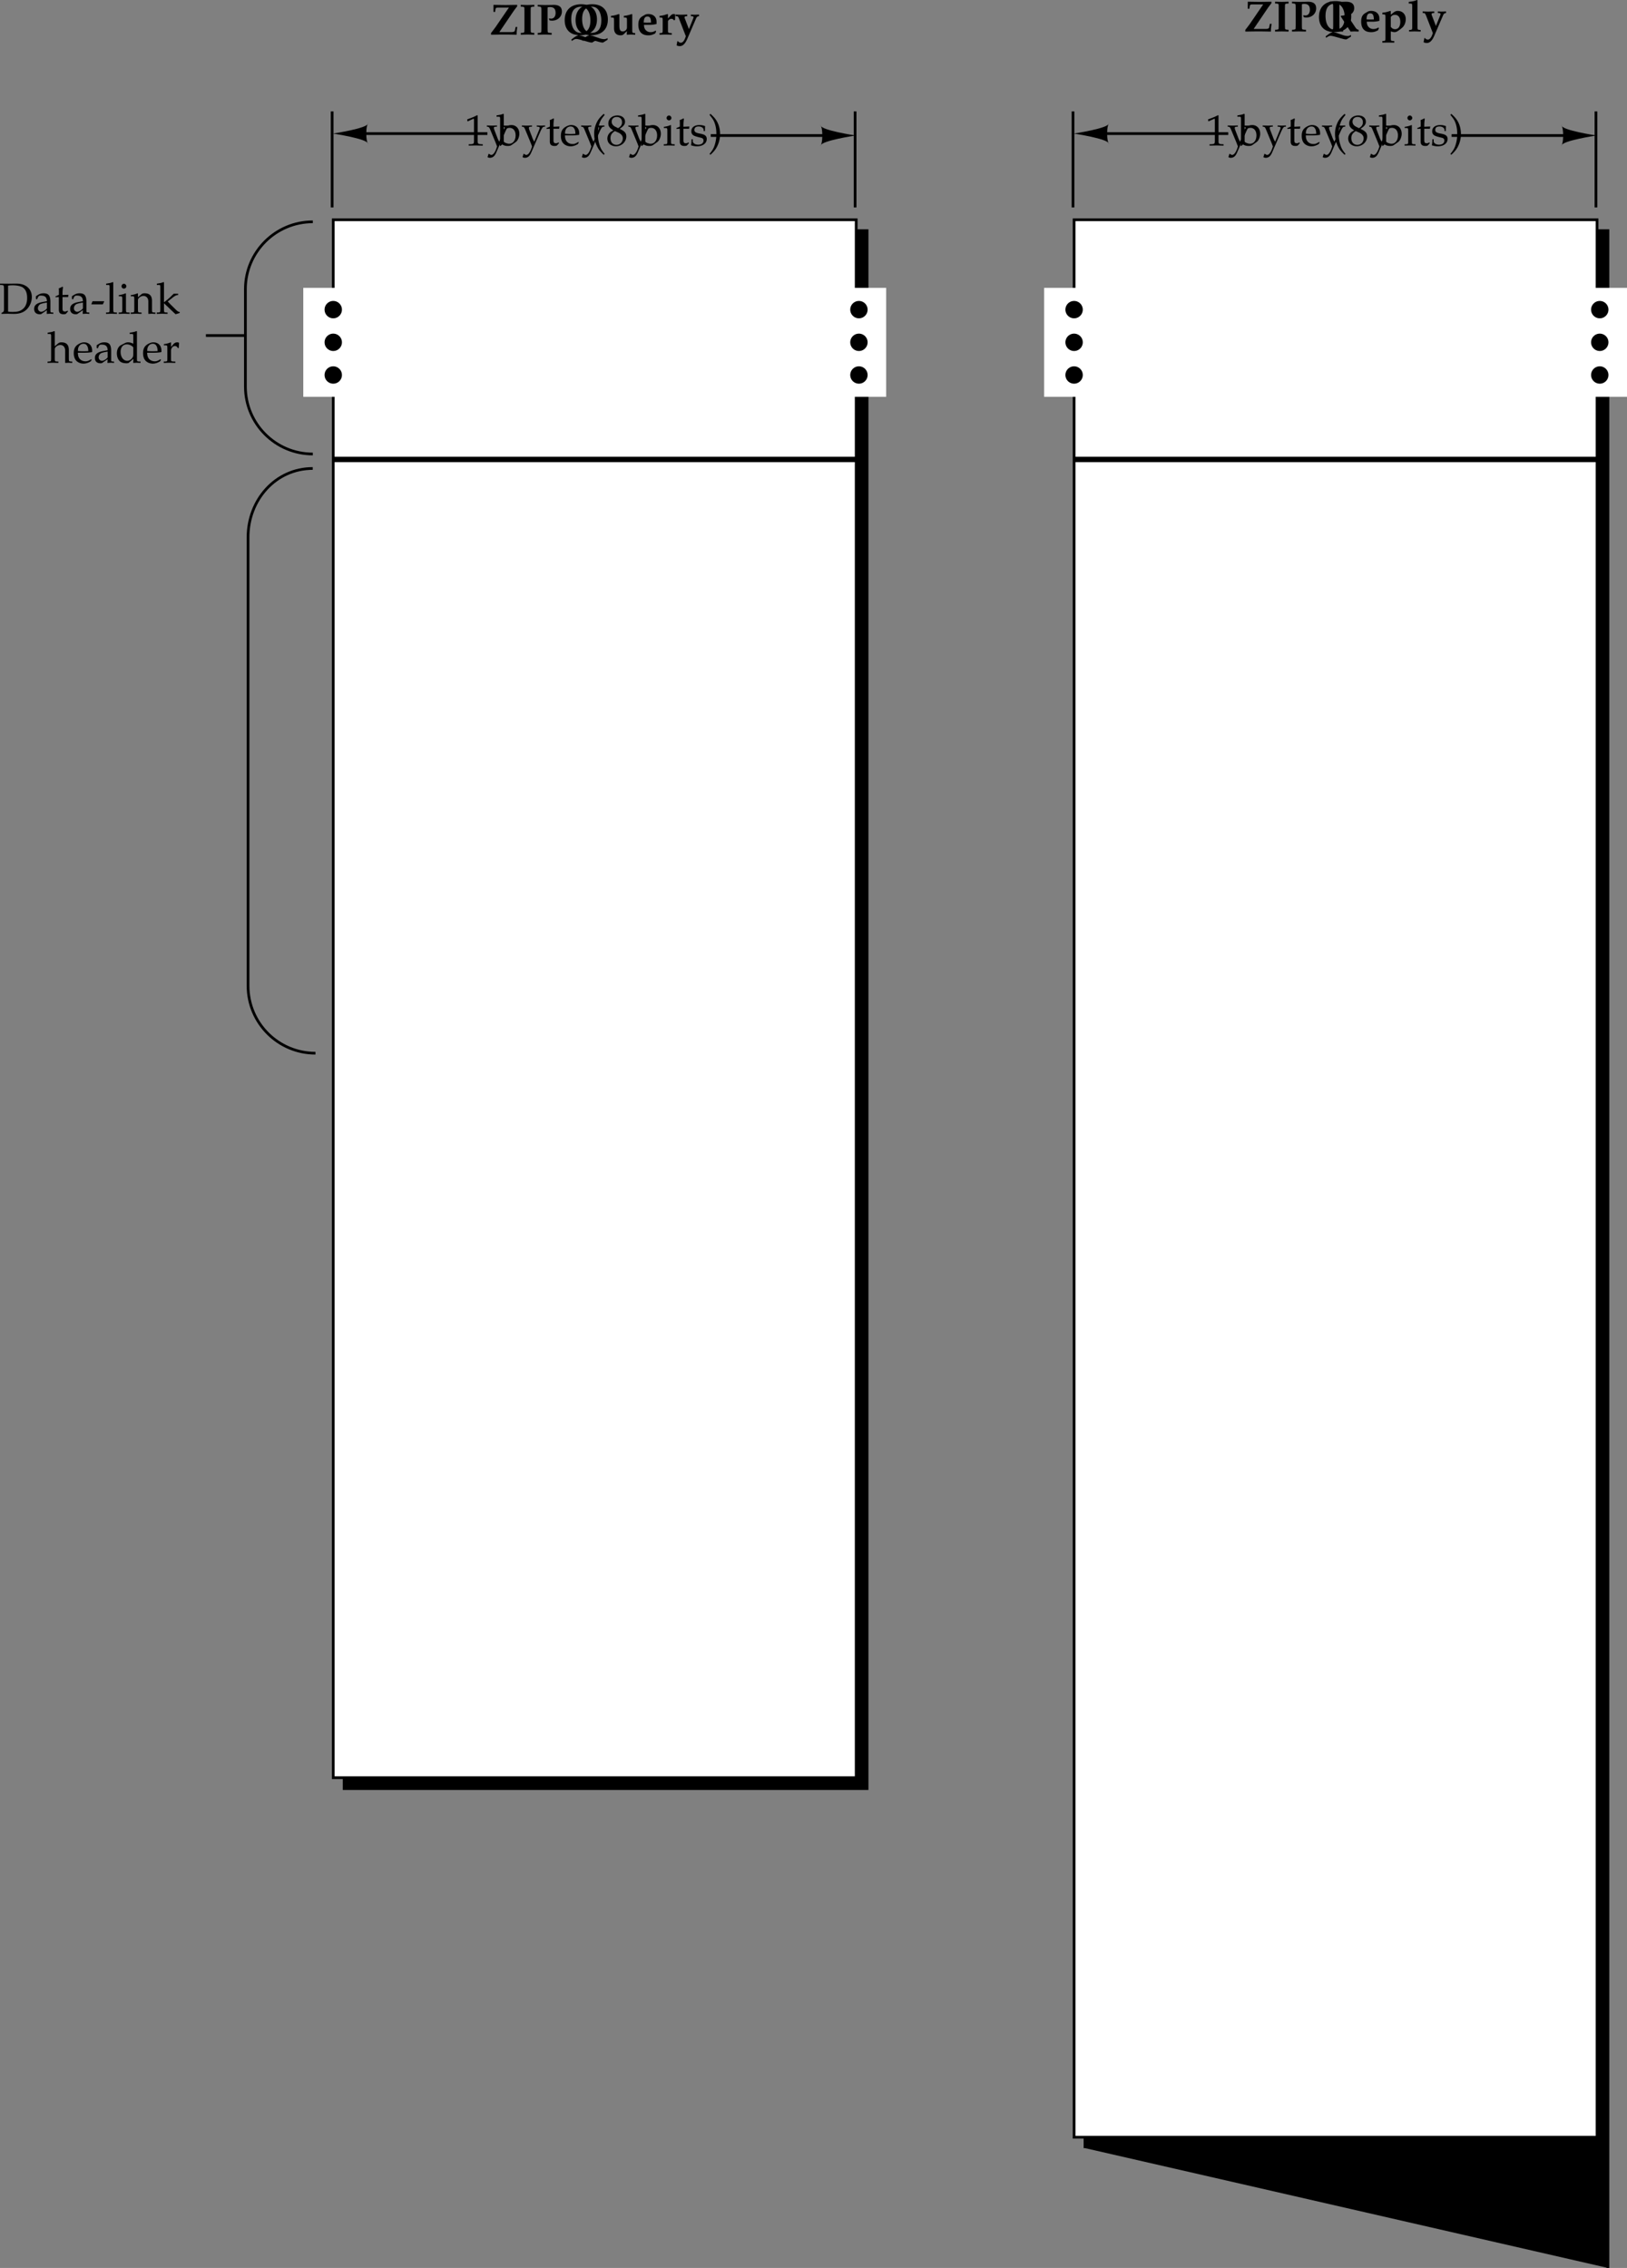<svg xmlns="http://www.w3.org/2000/svg" xmlns:xlink="http://www.w3.org/1999/xlink" width="298.675" height="416.344"><rect width="100%" height="100%" fill="#808080" stroke="none"/><defs><path id="a" d="M4.984-5.453c-1.953.031-1.953.031-2.171.031-.22 0-.22 0-2.172-.031v1.297h.296L1-4.594c.047-.328.125-.36.703-.36H3.47L1.03-1.39C.797-1.062.578-.78.188-.28v.31C1.28.016 1.796 0 2.608 0c.813 0 1.266.016 2.282.031a7.7 7.7 0 0 1 .125-1.422h-.313l-.125.625c-.047.22-.234.313-.656.313H1.719l2.593-3.828c.235-.328.422-.578.672-.89zm0 0"/><path id="b" d="M2.797-5.125v-.328c-.953.031-.953.031-1.25.031-.281 0-.281 0-1.234-.031v.328l.296.016c.375.03.375.03.375.765v3.266c0 .484-.015.61-.062.672-.047.047-.125.062-.313.094l-.296.015v.328C.984.016 1.265 0 1.546 0c.297 0 .578.016 1.25.031v-.328L2.5-.313c-.188-.03-.25-.046-.297-.093-.062-.063-.078-.172-.078-.672v-3.266c0-.484.016-.61.063-.672.046-.046.124-.078.312-.093Zm0 0"/><path id="c" d="M.313-.297v.328C.984.016 1.265 0 1.563 0c.265 0 .578.016 1.312.031v-.328L2.5-.313c-.188-.03-.297-.062-.328-.109-.031-.078-.047-.203-.047-.656v-3.89c.11-.063.25-.079.469-.079.672 0 1 .344 1 1.078 0 .625-.313 1.047-.813 1.047-.078 0-.078 0-.281-.031-.016 0-.031 0-.063-.016l-.078.078.125.282c.063.015.079.015.125.03.172.017.22.032.329.032 1.046 0 1.812-.719 1.812-1.703 0-.797-.5-1.203-1.5-1.203-.063 0-.188 0-.422.016-.531 0-.937.015-1.156.015-.156 0-.156 0-1.36-.031v.297l.297.031c.36.031.375.063.375.781v3.266c0 .484-.015.61-.062.672-.047.047-.125.062-.313.094zm0 0"/><path id="d" d="M6.25.953V.656l-.094.047c-.25.11-.406.14-.547.14a2.87 2.87 0 0 1-.859-.17L3.797.344C3.578.25 3.375.204 2.984.125h.172c.89 0 1.61-.203 2.078-.563.704-.5 1.063-1.296 1.063-2.328 0-1.78-1.047-2.796-2.875-2.796C1.5-5.563.375-4.484.375-2.642c0 1.047.375 1.844 1.078 2.313.39.25.734.36 1.438.437-.438.172-.704.344-1.297.813l.093.25c.391-.266.579-.36.782-.36.203 0 .375.032.781.141l1.594.438c.218.062.375.078.578.078zM3.375-5.109c.422 0 .75.125 1.031.406.438.437.688 1.187.688 2.11 0 1.5-.61 2.28-1.782 2.28-.437 0-.765-.124-1.062-.421-.438-.422-.672-1.188-.672-2.11 0-.812.188-1.453.563-1.812.312-.297.718-.453 1.234-.453zm0 0"/><path id="e" d="m3.14-.64-.045.67C3.563.016 3.75 0 3.844 0c.078 0 .234.016.437.016.063 0 .219 0 .375.015v-.297l-.25-.015C4.141-.312 4.11-.36 4.11-.797v-2.922l-.078-.047-.562.172c-.25.078-.406.11-.906.172v.281l.359.032c.187.015.219.062.219.562v1.25c0 .39-.344.719-.766.719-.469 0-.625-.281-.625-1.047v-2.094l-.094-.047-.547.172c-.265.078-.406.11-.906.172v.281l.36.032c.187.015.203.062.203.562v1.422c0 .813.437 1.266 1.203 1.266.234 0 .437-.063.562-.188zm0 0"/><path id="f" d="M3.688-2.36c0-.859-.594-1.406-1.516-1.406-.281 0-.485.047-.703.188l-.375.219c-.532.312-.75.78-.75 1.546C.344-.53.969.141 2.172.141c.453 0 .734-.078 1.265-.344l.172-.39-.093-.126c-.375.219-.625.281-.938.281A1.18 1.18 0 0 1 1.563-1c-.125-.219-.172-.406-.188-.781h1.047c.469 0 .875-.063 1.265-.157zM2-2.187h-.031c-.078 0-.203 0-.39-.015h-.25c.03-.797.218-1.11.687-1.11.453 0 .64.313.656 1.11zm0 0"/><path id="g" d="M.234-.266v.297L1.266 0c.109 0 .125 0 1.218.031v-.297L2.172-.28c-.375-.047-.39-.078-.39-.516V-2.39c0-.234.327-.5.64-.5.203 0 .344.079.453.282l.203-.079.031-1.03a.846.846 0 0 0-.296-.048c-.235 0-.376.094-.672.422l-.36.39v-.765l-.078-.047-.562.172c-.25.078-.391.11-.907.172v.281l.36.032c.187.015.219.062.219.562v1.75c0 .438-.032.485-.297.516zm0 0"/><path id="h" d="M2.203-3.375v-.297l-1.062.031h-.094c-.11 0-.172 0-.969-.03v.296l.281.016c.125.015.22.14.344.453L1.953.313l-.172.453c-.187.453-.468.734-.734.734-.219 0-.39-.094-.563-.297l-.093.031-.141.75c.219.11.39.141.578.141.563 0 1-.422 1.406-1.375l1.594-3.703c.094-.219.219-.344.328-.375l.219-.047v-.297l-.75.031h-.031c-.047 0-.156 0-.406-.015-.032 0-.172 0-.313-.016v.297l.266.016c.14.015.218.078.218.171a.665.665 0 0 1-.03.172L2.515-1l-.672-1.75c0-.016-.016-.031-.032-.063-.015-.078-.03-.109-.046-.109-.032-.125-.047-.172-.047-.25 0-.094.078-.172.203-.187zm0 0"/><path id="B" d="M.313-.297v.328C.984.016 1.265 0 1.546 0c.297 0 .578.016 1.25.031v-.328L2.5-.313c-.188-.03-.25-.046-.297-.093-.062-.063-.078-.172-.078-.672v-3.89c.11-.063.25-.079.453-.079.719 0 1.14.36 1.14 1.016 0 .672-.468 1.14-1.14 1.14h-.14l-.063.141L4.172.031 4.89 0c.406.016.484.016.765.031v-.328c-.281-.062-.36-.11-.547-.36L3.656-2.843c.453-.187.64-.312.86-.547.218-.25.328-.546.328-.875 0-.796-.5-1.187-1.516-1.187-.094 0-.281 0-.547.016-.219 0-.875.015-1.047.015-.234 0-.234 0-1.421-.031v.297l.296.031c.36.031.375.063.375.781v3.266c0 .484-.015.61-.062.672-.047.047-.125.062-.313.094zm0 0"/><path id="C" d="M.234 1.766v.296l1.032-.015h.109c.078 0 .078 0 1.047.015v-.296l-.36-.016c-.25-.016-.28-.063-.28-.516V0c.39.11.515.14.702.14.282 0 .563-.156 1.094-.578.063-.046.125-.078.14-.109.532-.39.813-1.015.813-1.734 0-.86-.61-1.485-1.437-1.485-.328 0-.547.079-.828.313l-.485.39v-.656l-.078-.047-.562.172c-.297.078-.422.11-.829.156l-.078.016v.281l.36.032c.187.015.203.062.203.562v3.781c0 .454-.016.5-.281.516zm1.547-4.407c.157-.265.438-.406.766-.406.61 0 .984.485.984 1.281 0 .844-.36 1.36-.953 1.36-.328 0-.594-.14-.797-.438zm0 0"/><path id="D" d="m.188-5.125.421.016c.188.015.22.078.22.562v3.75c0 .438-.032.485-.298.516L.25-.266v.297L1.281 0c.172 0 .547.016 1.094.031v-.297L2.094-.28c-.266-.031-.297-.078-.297-.516v-4.922l-.063-.047-.578.188c-.234.062-.5.11-.968.156zm0 0"/><path id="i" d="M.531-4.438H.61l1.032-.468h.03c.048 0 .063.062.063.265v3.875c0 .407-.093.5-.515.532L.766-.22v.25C1.469.016 1.906 0 2.094 0c.094 0 .281 0 .547.016.109 0 .328 0 .703.015v-.25l-.422-.015C2.5-.266 2.406-.36 2.406-.766v-4.75l-.11-.03c-.53.28-1.077.5-1.812.765zm0 0"/><path id="k" d="m1.203-5.75-.078-.063c-.344.141-.61.204-1.25.297v.235h.453c.14 0 .203.078.203.328v3.734C.531-.734.516-.5.47.047l.125.047.312-.281c.328.203.61.28 1.031.28.313 0 .516-.046.688-.171l.813-.578c.343-.25.624-.922.624-1.5 0-.938-.593-1.594-1.453-1.594-.375 0-.765.14-.968.344l-.438.453zm0 3.281c0-.11.078-.25.203-.39.219-.235.532-.375.86-.375.671 0 1.109.53 1.109 1.39 0 .907-.484 1.532-1.172 1.532-.406 0-1-.25-1-.438zm0 0"/><path id="j" d="M2.375-.688a4.572 4.572 0 0 1-.406-.875l-.516-1.343a1.07 1.07 0 0 1-.062-.344c0-.11.078-.172.25-.188l.312-.015v-.219c-.531.016-.75.031-.922.031-.187 0-.406-.015-.937-.03v.218l.14.015c.203.016.297.126.422.391l.875 2.11c.219.53.297.734.438 1.125l-.172.5c-.266.671-.578 1.046-.875 1.046-.125 0-.281-.078-.406-.187h-.11L.22 2.14a.768.768 0 0 0 .422.125c.546 0 .89-.297 1.187-.985l1.625-3.75c.328-.719.469-.937.672-.969l.234-.015v-.219c-.437.016-.625.031-.765.031s-.328-.015-.766-.03v.218l.219.015c.219.016.328.094.328.204a.54.54 0 0 1-.047.203zm0 0"/><path id="l" d="M.781-3.063V-.75c0 .594.266.844.875.844.188 0 .39-.032.438-.094l.375-.422-.094-.14c-.219.125-.313.156-.484.156-.313 0-.438-.156-.438-.547v-2.11h1.031l.063-.421-1.094.046v-.312c0-.328.031-.672.094-1.125l-.094-.094a3.979 3.979 0 0 1-.687.313c.03.218.03.375.03.625v.562l-.624.281v.157zm0 0"/><path id="m" d="M3.5-.563 3.39-.64c-.5.297-.687.375-1.03.375-.532 0-.954-.234-1.188-.625-.14-.25-.203-.484-.219-.953h1.172c.578 0 .938-.031 1.438-.11.015-.109.015-.187.015-.28 0-.922-.594-1.516-1.484-1.516-.297 0-.64.11-.969.297-.656.375-.922.875-.922 1.703 0 .5.125.938.344 1.234.312.422.844.672 1.453.672.297 0 .594-.062.922-.203.203-.094.375-.187.422-.234zM2.875-2.14c-.406.016-.61.032-.906.032-.375 0-.563-.016-1-.047 0-.375.031-.563.14-.766a.962.962 0 0 1 .875-.562c.282 0 .485.093.625.312.188.266.235.5.266 1.031zm0 0"/><path id="n" d="M2.406 1.547C1.828.844 1.625.453 1.422-.266c-.172-.578-.25-1.171-.25-1.875 0-.656.062-1.218.234-1.734.203-.672.422-1.047 1-1.719l-.156-.218c-.828.75-1.156 1.203-1.453 1.968a4.535 4.535 0 0 0-.313 1.719c0 .86.204 1.672.579 2.375.28.547.53.86 1.187 1.469zm0 0"/><path id="o" d="M1.344-2.766c-.328.157-.469.25-.64.407-.298.312-.47.671-.47 1.093C.234-.437.891.156 1.813.156c1.046 0 1.906-.812 1.906-1.812 0-.625-.297-.969-1.219-1.39.734-.5.984-.829.984-1.313 0-.688-.562-1.157-1.406-1.157-.953 0-1.656.61-1.656 1.454 0 .546.203.843.922 1.296zm.922.407c.515.234.812.609.812 1.046 0 .672-.5 1.204-1.156 1.204-.672 0-1.11-.47-1.11-1.235 0-.578.235-.937.813-1.297zM1.78-3.391c-.5-.234-.75-.562-.75-.968 0-.532.375-.875.938-.875.593 0 .968.375.968.968 0 .454-.187.766-.718 1.094zm0 0"/><path id="p" d="m1.5-3.719-.063-.031c-.39.172-.843.281-1.25.328v.219h.297c.329.015.344.047.344.594v1.796c0 .516-.015.547-.297.579l-.36.015v.25C.735.016.954 0 1.172 0c.204 0 .438.016 1 .031v-.25l-.374-.015c-.281-.032-.281-.047-.297-.579ZM1.14-5.5a.464.464 0 0 0-.452.453c0 .234.203.438.437.438.234 0 .453-.204.453-.438 0-.219-.219-.453-.437-.453zm0 0"/><path id="q" d="M.328-1.14c0 .546-.031.78-.094 1.109.422.14.735.187 1.11.187 1.047 0 1.781-.547 1.781-1.343a.8.8 0 0 0-.219-.594c-.203-.188-.469-.297-1.172-.422C1.078-2.343.86-2.5.86-2.86c0-.407.266-.625.766-.625.547 0 .938.28.938.656v.187h.234c0-.468.015-.656.031-.906-.422-.156-.703-.203-1.031-.203-.938 0-1.5.438-1.5 1.156 0 .39.172.656.547.828.219.094.64.22 1.187.344.36.078.5.234.5.547 0 .438-.39.734-.969.734-.578 0-1-.28-1-.671v-.329zm0 0"/><path id="r" d="M.406 1.719c.547-.516.781-.782 1.031-1.172a5.055 5.055 0 0 0 .438-4.391c-.313-.765-.64-1.219-1.469-1.969l-.156.22c.594.687.813 1.062 1.016 1.718.156.516.234 1.078.234 1.75a6.45 6.45 0 0 1-.25 1.86C1.047.452.828.843.25 1.546zm0 0"/><path id="s" d="M.453-.156V.03C1.078.016 1.36 0 1.563 0c.171 0 .296 0 .421.016.61.015.61.015.75.015 1.016 0 1.782-.265 2.344-.828.578-.562.938-1.422.938-2.281 0-1.485-1.11-2.453-2.797-2.453h-.313c-.453.015-.734.015-1.094.015-.39 0-.812 0-1.64-.015v.234l.328.031c.375.032.39.063.406.72v3.78c0 .25-.078.407-.203.485zm1.203-5c.203-.047.485-.063.89-.063.595 0 1.235.11 1.563.266.172.062.329.172.485.328.375.375.562.953.562 1.75 0 .906-.281 1.594-.797 2.016-.484.39-.953.53-1.875.53-.375 0-.625-.015-.828-.062zm0 0"/><path id="t" d="M2.594-.656 2.547.03c.39-.014.515-.03.625-.03.11 0 .156 0 .422.016l.172.015v-.25l-.313-.015c-.203-.016-.219-.047-.219-.47v-1.452c0-1.172-.343-1.594-1.265-1.594-.36 0-.672.094-.969.266l-.422.265v.516l.203.062.11-.25c.171-.375.25-.437.609-.437.75 0 1.063.297 1.094 1.031l-.797.14C.719-1.952.25-1.577.25-.874c0 .61.375.969 1.016.969.156 0 .28-.016.328-.063zm0-.328c-.235.328-.735.625-1.047.625-.328 0-.61-.282-.61-.641a.91.91 0 0 1 .407-.734c.203-.11.64-.22 1.25-.313zm0 0"/><path id="u" d="m2.25-1.719.25-.531-.047-.047H.36l-.218.531.03.047zm0 0"/><path id="v" d="M.172-.219v.25C.734.016.953 0 1.172 0c.203 0 .437.016 1 .031v-.25l-.375-.015c-.281-.032-.281-.047-.297-.579V-5.75l-.063-.063c-.359.141-.625.204-1.25.297v.235h.438c.156 0 .203.078.203.328v4.14c0 .516-.015.547-.297.579zm0 0"/><path id="w" d="M3.281.031c.36-.015.5-.031.625-.031s.266.016.672.031v-.25L4.25-.234c-.281-.032-.297-.063-.297-.579v-1.546c0-.938-.437-1.391-1.344-1.391-.296 0-.453.047-.625.203l-.609.516v-.688l-.078-.031a4.38 4.38 0 0 1-1.234.328v.219h.296c.329.015.344.047.344.594v1.796c0 .516-.015.547-.297.579l-.36.015v.25C.563.016.782 0 1.047 0c.25 0 .47.016.985.031v-.25l-.36-.015c-.28-.032-.296-.063-.296-.579v-1.703c0-.359.531-.75 1.016-.75.53 0 .89.407.89 1.016zm0 0"/><path id="x" d="M.172-.219v.25C.734.016.953 0 1.172 0c.234 0 .453.016.984.031v-.25l-.36-.015C1.517-.266 1.5-.297 1.5-.813v-1.109L3.625.094l.766-.235v-.172c-.188 0-.422-.14-.672-.39l-1.016-1c-.281-.281-.375-.39-.515-.547l1.03-.813c.391-.28.595-.374.876-.374v-.235H3.28c-.5.516-.875.86-1.187 1.11l-.594.468V-5.75l-.063-.063c-.359.141-.625.204-1.25.297v.235h.438c.156 0 .203.078.203.328v4.14c0 .516-.015.547-.297.579zm0 0"/><path id="y" d="M.047-.219v.25C.562.016.78 0 1.047 0c.25 0 .469.016.984.031v-.25l-.36-.015c-.28-.032-.296-.063-.296-.579v-1.703c0-.359.531-.75 1.016-.75.53 0 .89.407.89 1.016V.031c.36-.015.5-.031.625-.031s.266.016.672.031v-.25L4.25-.234c-.281-.032-.297-.063-.297-.579v-1.546c0-.938-.437-1.391-1.344-1.391-.296 0-.453.047-.625.203l-.609.516V-5.75l-.078-.063c-.344.141-.61.204-1.234.297v.235H.5c.14 0 .203.078.203.328v4.14c0 .516-.015.547-.297.579zm0 0"/><path id="z" d="M3.297-3.5c-.453-.203-.672-.25-.953-.25a1.23 1.23 0 0 0-.61.156l-.703.36c-.468.25-.75.828-.75 1.5 0 .64.219 1.171.594 1.5.281.218.656.328 1.188.328.156 0 .343-.032.374-.063l.891-.75-.047.75C3.641.016 3.797 0 3.906 0c.063 0 .188 0 .344.016.047 0 .203 0 .375.015v-.25l-.36-.015c-.28-.032-.296-.047-.296-.579V-5.75l-.078-.063c-.344.141-.61.204-1.25.297v.235h.453c.14 0 .203.078.203.328zm0 1.734c0 .516-.016.594-.125.782-.219.375-.61.625-.985.625C1.485-.36.97-1.047.97-2c0-.86.437-1.375 1.156-1.375.313 0 .625.11.906.297.156.11.266.219.266.281zm0 0"/><path id="A" d="M.172-.219v.25C.703.016.922 0 1.156 0c.188 0 .485.016 1.14.031v-.25l-.421-.015C1.515-.266 1.5-.266 1.5-.813v-1.375c0-.5.328-.89.719-.89.234 0 .406.125.531.375h.172l.062-.953a.666.666 0 0 0-.375-.094.894.894 0 0 0-.656.328L1.5-2.89v-.828l-.063-.031c-.39.172-.843.281-1.25.328v.219h.297c.329.015.344.047.344.594v1.796c0 .516-.015.547-.297.579zm0 0"/></defs><g transform="translate(3.175 -693.656)"><use xlink:href="#a" width="100%" height="100%" x="86.777" y="700"/><use xlink:href="#b" width="100%" height="100%" x="92.113" y="700"/><use xlink:href="#c" width="100%" height="100%" x="95.225" y="700"/><use xlink:href="#d" width="100%" height="100%" x="100.113" y="700"/><use xlink:href="#d" width="100%" height="100%" x="102.113" y="700"/><use xlink:href="#e" width="100%" height="100%" x="108.777" y="700"/><use xlink:href="#f" width="100%" height="100%" x="113.665" y="700"/><use xlink:href="#g" width="100%" height="100%" x="117.665" y="700"/><use xlink:href="#h" width="100%" height="100%" x="120.777" y="700"/></g><path d="M61.117 24.52s6.351-.946 6.426-1.852l.113-.023c-.23 0-.418.84-.418 1.875 0 1.039.187 1.875.418 1.875l-.113-.02c-.075-.91-6.426-1.855-6.426-1.855m2.613 0 4.934.008"/><path fill="none" stroke="#000" stroke-miterlimit="10" stroke-width=".5" d="M66.664 24.527h22.808"/><path d="M157.082 24.875s-6.352-.945-6.426-1.852l-.113-.023c.23 0 .414.84.414 1.875 0 1.035-.184 1.875-.414 1.875l.113-.023c.074-.907 6.426-1.852 6.426-1.852m-2.614 0-4.933.004"/><path fill="none" stroke="#000" stroke-miterlimit="10" stroke-width=".5" d="M151.535 24.879h-21.059"/><path fill="none" stroke="#000" stroke-width=".5" d="M60.972 38.078V20.453m96.004 17.625V20.453"/><g transform="translate(3.175 -693.656)"><use xlink:href="#i" width="100%" height="100%" x="82.104" y="720.359"/><use xlink:href="#j" width="100%" height="100%" x="86.104" y="720.359"/><use xlink:href="#k" width="100%" height="100%" x="88.104" y="720.359"/><use xlink:href="#j" width="100%" height="100%" x="92.528" y="720.359"/><use xlink:href="#l" width="100%" height="100%" x="96.976" y="720.359"/><use xlink:href="#m" width="100%" height="100%" x="99.584" y="720.359"/><use xlink:href="#j" width="100%" height="100%" x="103.416" y="720.359"/><use xlink:href="#n" width="100%" height="100%" x="105.416" y="720.359"/><use xlink:href="#o" width="100%" height="100%" x="108.08" y="720.359"/><use xlink:href="#j" width="100%" height="100%" x="112.08" y="720.359"/><use xlink:href="#k" width="100%" height="100%" x="114.08" y="720.359"/><use xlink:href="#p" width="100%" height="100%" x="118.504" y="720.359"/><use xlink:href="#l" width="100%" height="100%" x="120.832" y="720.359"/><use xlink:href="#q" width="100%" height="100%" x="123.44" y="720.359"/><use xlink:href="#r" width="100%" height="100%" x="126.832" y="720.359"/></g><path d="M197.117 24.52s6.351-.946 6.426-1.852l.113-.023c-.23 0-.418.84-.418 1.875 0 1.039.187 1.875.418 1.875l-.113-.02c-.075-.91-6.426-1.855-6.426-1.855m2.613 0 4.934.008"/><path fill="none" stroke="#000" stroke-miterlimit="10" stroke-width=".5" d="M202.664 24.527h22.812"/><path d="M293.082 24.875s-6.352-.945-6.426-1.852l-.113-.023c.23 0 .414.84.414 1.875 0 1.035-.184 1.875-.414 1.875l.113-.023c.074-.907 6.426-1.852 6.426-1.852m-2.614 0-4.933.004"/><path fill="none" stroke="#000" stroke-miterlimit="10" stroke-width=".5" d="M287.535 24.879h-21.059"/><path fill="none" stroke="#000" stroke-width=".5" d="M196.976 38.078V20.453m96 17.625V20.453"/><g transform="translate(3.175 -693.656)"><use xlink:href="#i" width="100%" height="100%" x="218.104" y="720.359"/><use xlink:href="#j" width="100%" height="100%" x="222.104" y="720.359"/><use xlink:href="#k" width="100%" height="100%" x="224.104" y="720.359"/><use xlink:href="#j" width="100%" height="100%" x="228.528" y="720.359"/><use xlink:href="#l" width="100%" height="100%" x="232.976" y="720.359"/><use xlink:href="#m" width="100%" height="100%" x="235.584" y="720.359"/><use xlink:href="#j" width="100%" height="100%" x="239.416" y="720.359"/><use xlink:href="#n" width="100%" height="100%" x="241.416" y="720.359"/><use xlink:href="#o" width="100%" height="100%" x="244.08" y="720.359"/><use xlink:href="#j" width="100%" height="100%" x="248.08" y="720.359"/><use xlink:href="#k" width="100%" height="100%" x="250.08" y="720.359"/><use xlink:href="#p" width="100%" height="100%" x="254.504" y="720.359"/><use xlink:href="#l" width="100%" height="100%" x="256.832" y="720.359"/><use xlink:href="#q" width="100%" height="100%" x="259.44" y="720.359"/><use xlink:href="#r" width="100%" height="100%" x="262.832" y="720.359"/></g><path d="M63.175 328.344h96v-286h-96v286"/><path fill="none" stroke="#000" stroke-miterlimit="10" stroke-width=".5" d="M63.175 328.344h96v-286h-96Zm0 0"/><path fill="#fff" d="M61.175 326.344h96v-286h-96v286"/><path fill="none" stroke="#000" stroke-miterlimit="10" stroke-width=".5" d="M61.175 326.344h96v-286h-96Zm0-242h96"/><path fill="none" stroke="#000" stroke-miterlimit="10" d="M61.175 84.344h96"/><path stroke="#000" stroke-miterlimit="10" stroke-width=".5" d="M295.175 416.344v-374h-96v352"/><path fill="#fff" d="M197.175 392.344h96v-352h-96v352"/><path fill="none" stroke="#000" stroke-miterlimit="10" stroke-width=".5" d="M197.175 392.344h96v-352h-96zm0 0"/><g transform="translate(3.175 -693.656)"><use xlink:href="#s" width="100%" height="100%" x="-3.347" y="751.25"/><use xlink:href="#t" width="100%" height="100%" x="2.845" y="751.25"/><use xlink:href="#l" width="100%" height="100%" x="6.845" y="751.25"/><use xlink:href="#t" width="100%" height="100%" x="9.453" y="751.25"/><use xlink:href="#u" width="100%" height="100%" x="13.453" y="751.25"/><use xlink:href="#v" width="100%" height="100%" x="16.117" y="751.25"/><use xlink:href="#p" width="100%" height="100%" x="18.445" y="751.25"/><use xlink:href="#w" width="100%" height="100%" x="20.773" y="751.25"/><use xlink:href="#x" width="100%" height="100%" x="25.429" y="751.25"/></g><g transform="translate(3.175 -693.656)"><use xlink:href="#y" width="100%" height="100%" x="5.508" y="760.25"/><use xlink:href="#m" width="100%" height="100%" x="10.164" y="760.25"/><use xlink:href="#t" width="100%" height="100%" x="13.996" y="760.25"/><use xlink:href="#z" width="100%" height="100%" x="17.996" y="760.25"/><use xlink:href="#m" width="100%" height="100%" x="22.884" y="760.25"/><use xlink:href="#A" width="100%" height="100%" x="26.716" y="760.25"/></g><g transform="translate(3.175 -693.656)"><use xlink:href="#a" width="100%" height="100%" x="225.244" y="699.422"/><use xlink:href="#b" width="100%" height="100%" x="230.58" y="699.422"/><use xlink:href="#c" width="100%" height="100%" x="233.692" y="699.422"/><use xlink:href="#d" width="100%" height="100%" x="238.58" y="699.422"/><use xlink:href="#B" width="100%" height="100%" x="240.58" y="699.422"/><use xlink:href="#f" width="100%" height="100%" x="246.356" y="699.422"/><use xlink:href="#C" width="100%" height="100%" x="250.356" y="699.422"/><use xlink:href="#D" width="100%" height="100%" x="255.244" y="699.422"/><use xlink:href="#h" width="100%" height="100%" x="257.908" y="699.422"/></g><path fill="none" stroke="#000" stroke-miterlimit="10" stroke-width=".5" d="M197.175 84.344h96"/><path fill="none" stroke="#000" stroke-miterlimit="10" d="M197.175 84.344h96"/><path fill="none" stroke="#000" stroke-miterlimit="10" stroke-width=".5" d="M57.91 193.344c-6.836 0-12.375-5.54-12.375-12.375V98.62c0-6.83 5.039-12.62 11.875-12.62m.015-2.656c-6.836 0-12.375-5.54-12.375-12.375v-17.88c0-6.831 5.54-12.37 12.375-12.37M45.05 61.594H37.8"/><path fill="#fff" d="M162.675 72.844v-20h-10.5v20h10.5"/><path d="M156.144 57.277a1.596 1.596 0 0 0 1.965 1.098 1.593 1.593 0 1 0-1.965-1.098m0 6a1.596 1.596 0 0 0 1.965 1.098 1.593 1.593 0 1 0-1.965-1.098m0 6a1.596 1.596 0 0 0 1.965 1.098 1.593 1.593 0 1 0-1.965-1.098"/><path fill="#fff" d="M66.175 72.844v-20h-10.5v20h10.5"/><path d="M59.644 57.277a1.596 1.596 0 0 0 1.965 1.098 1.593 1.593 0 1 0-1.965-1.098m0 6a1.596 1.596 0 0 0 1.965 1.098 1.593 1.593 0 1 0-1.965-1.098m0 6a1.596 1.596 0 0 0 1.965 1.098 1.593 1.593 0 1 0-1.965-1.098"/><path fill="#fff" d="M298.675 72.844v-20h-10.5v20h10.5"/><path d="M292.144 57.277a1.596 1.596 0 0 0 1.965 1.098 1.593 1.593 0 1 0-1.965-1.098m0 6a1.596 1.596 0 0 0 1.965 1.098 1.593 1.593 0 1 0-1.965-1.098m0 6a1.596 1.596 0 0 0 1.965 1.098 1.593 1.593 0 1 0-1.965-1.098"/><path fill="#fff" d="M202.175 72.844v-20h-10.5v20h10.5"/><path d="M195.644 57.277a1.596 1.596 0 0 0 1.965 1.098 1.593 1.593 0 1 0-1.965-1.098m0 6a1.596 1.596 0 0 0 1.965 1.098 1.593 1.593 0 1 0-1.965-1.098m0 6a1.596 1.596 0 0 0 1.965 1.098 1.593 1.593 0 1 0-1.965-1.098"/></svg>
